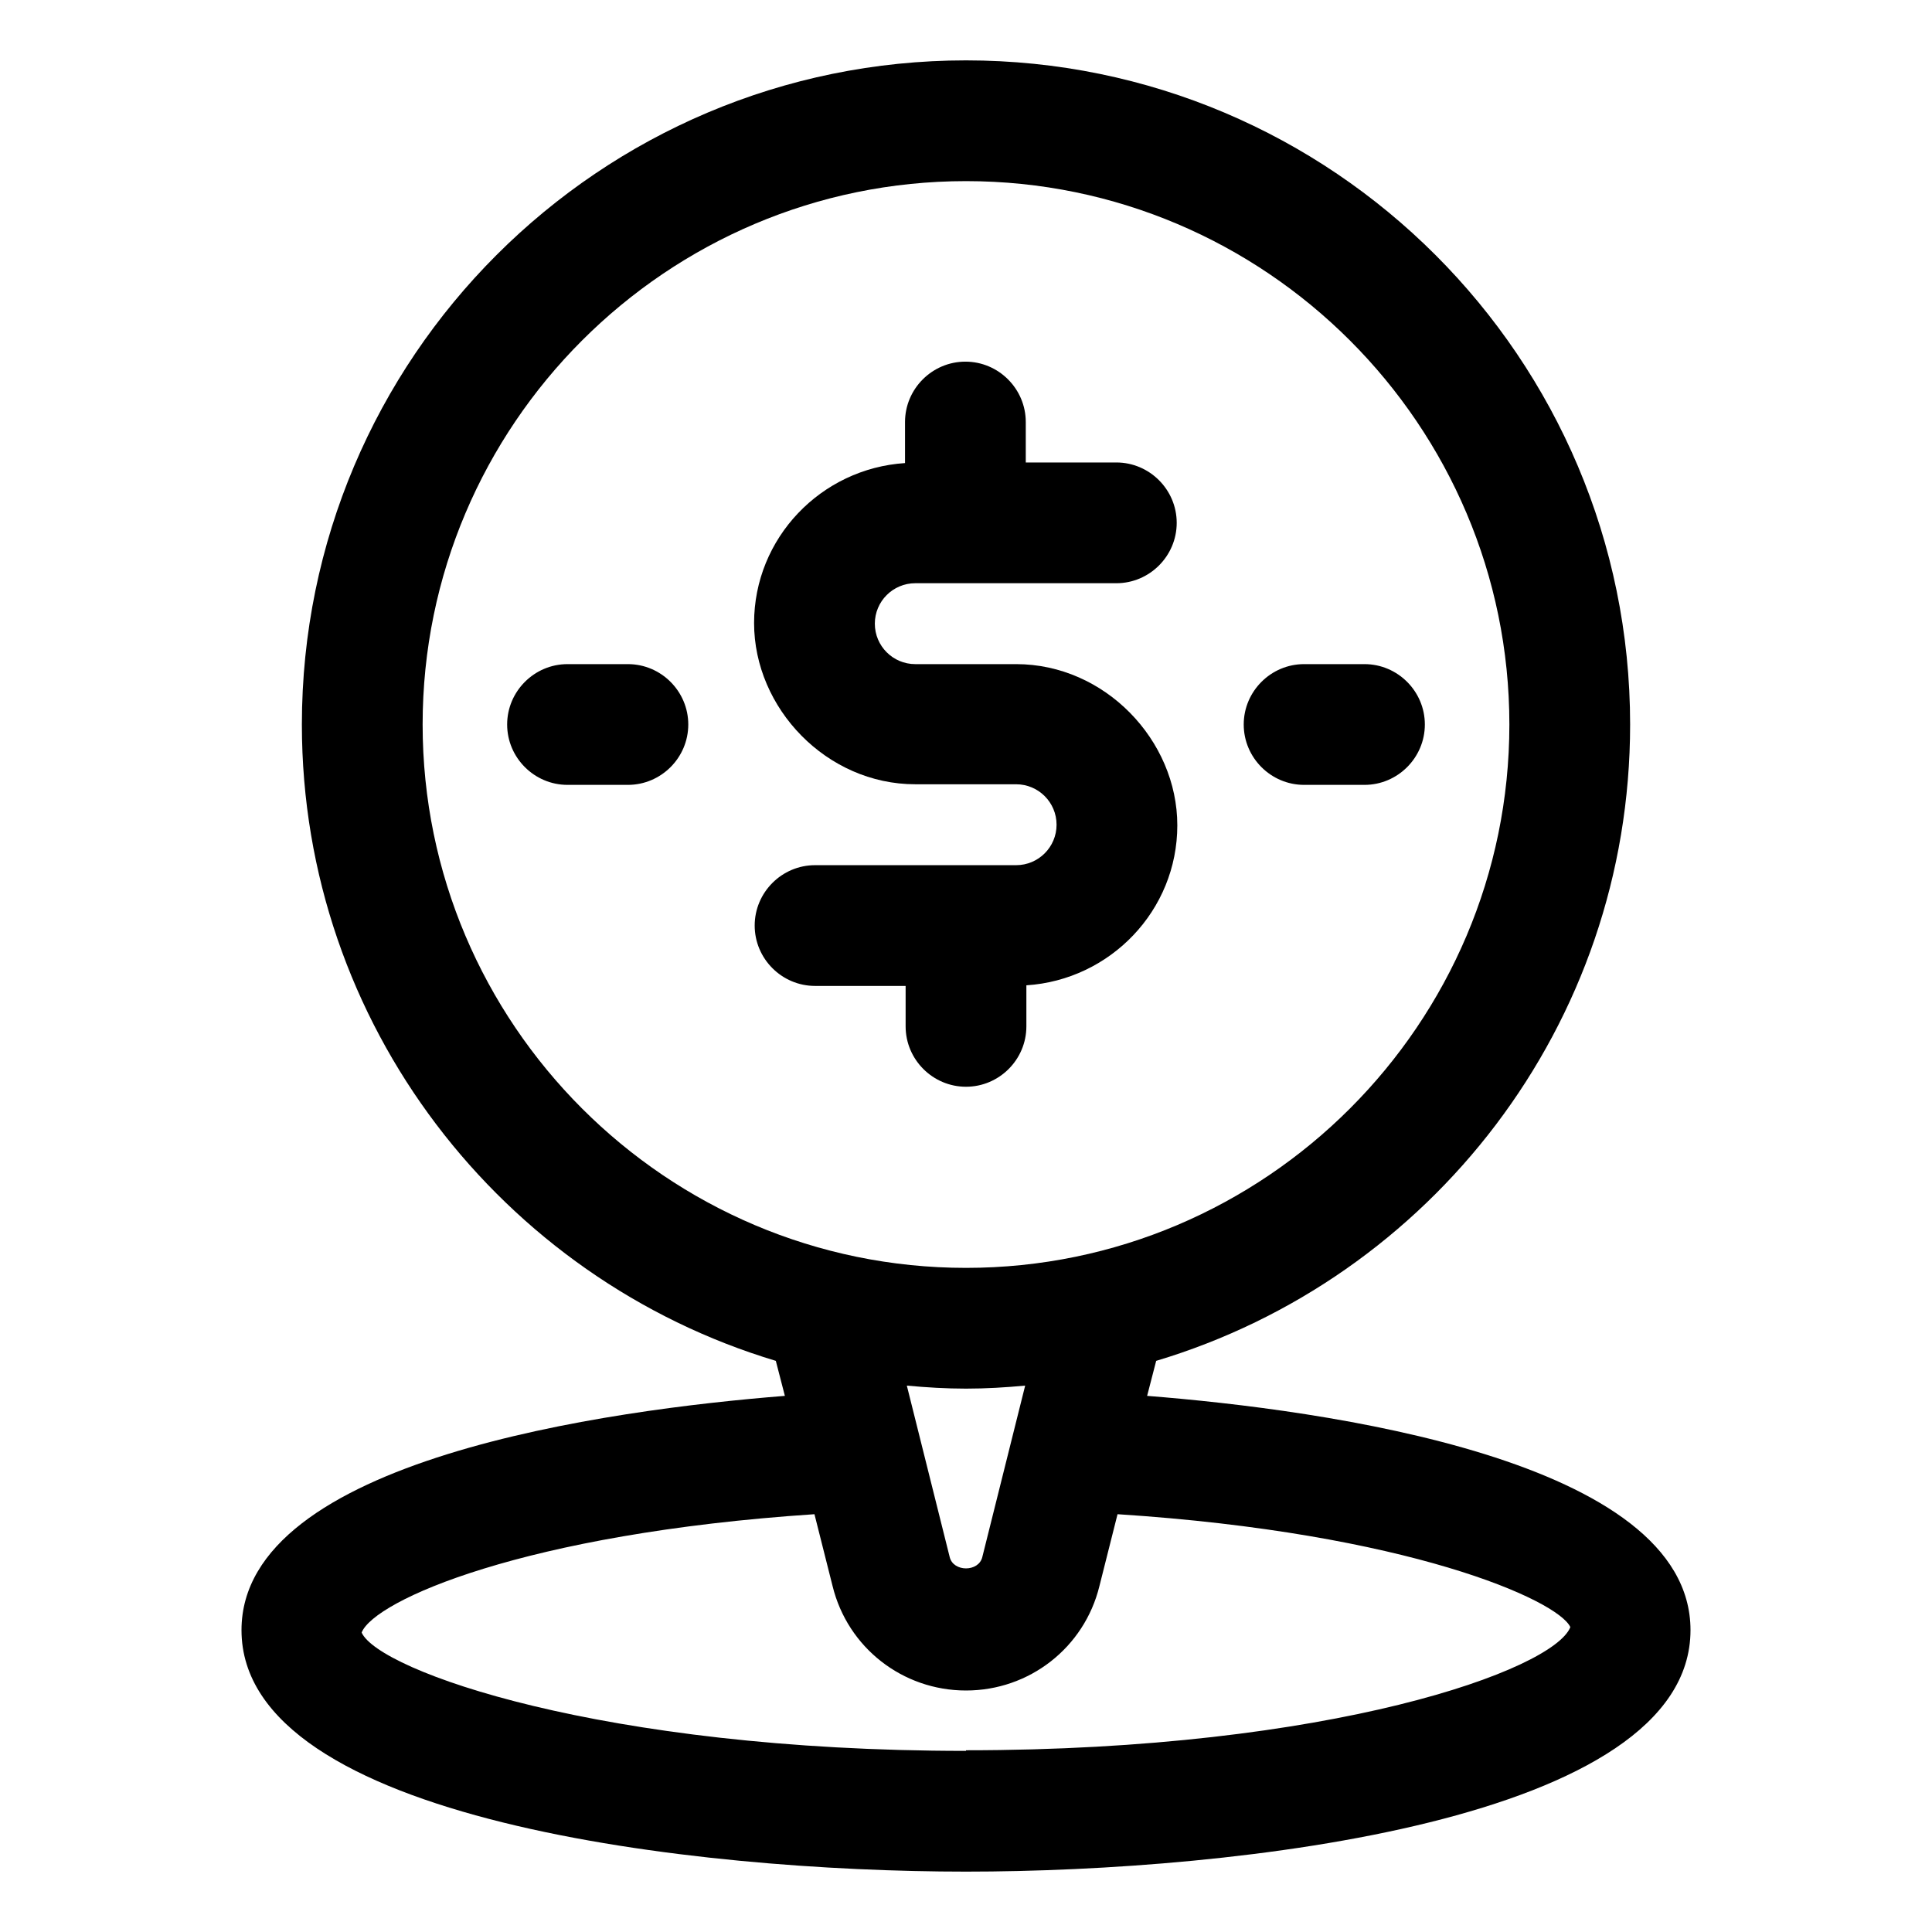 <?xml version="1.0" encoding="UTF-8"?>
<svg id="OBJECT" xmlns="http://www.w3.org/2000/svg" viewBox="0 0 32 32">
  <path d="M19,23.12l.15-.58c4.54-1.36,7.85-5.56,7.85-10.54,0-6.07-4.93-11-11-11S5,5.93,5,12c0,4.97,3.32,9.18,7.85,10.54l.15,.58c-2.9,.23-9,1.05-9,3.88,0,3.16,7.54,4,12,4s12-.84,12-4c0-2.83-6.09-3.65-9-3.88ZM7,12c0-4.96,4.04-9,9-9s9,4.04,9,9-4.04,9-9,9S7,16.96,7,12Zm9,11c.33,0,.66-.02,.98-.05l-.71,2.84c-.06,.25-.48,.25-.54,0l-.71-2.84c.32,.03,.65,.05,.98,.05Zm0,6c-6.04,0-9.73-1.33-10.01-1.96,.21-.53,2.69-1.64,7.5-1.96l.3,1.19c.25,1.02,1.16,1.73,2.21,1.73s1.96-.71,2.21-1.73l.3-1.19c4.8,.31,7.29,1.42,7.5,1.87-.28,.71-3.96,2.04-10.01,2.04Z"/>
  <path d="M17,17v-.68c1.39-.09,2.5-1.24,2.5-2.65s-1.2-2.67-2.67-2.67h-1.67c-.37,0-.67-.3-.67-.67s.3-.67,.67-.67h3.33c.55,0,1-.45,1-1s-.45-1-1-1h-1.5v-.67c0-.55-.45-1-1-1s-1,.45-1,1v.68c-1.39,.09-2.5,1.24-2.5,2.65s1.2,2.67,2.67,2.67h1.67c.37,0,.67,.3,.67,.67s-.3,.67-.67,.67h-3.33c-.55,0-1,.45-1,1s.45,1,1,1h1.5v.67c0,.55,.45,1,1,1s1-.45,1-1Z"/>
  <path d="M21.6,13h1c.55,0,1-.45,1-1s-.45-1-1-1h-1c-.55,0-1,.45-1,1s.45,1,1,1Z"/>
  <path d="M10.4,11h-1c-.55,0-1,.45-1,1s.45,1,1,1h1c.55,0,1-.45,1-1s-.45-1-1-1Z"/>
</svg>